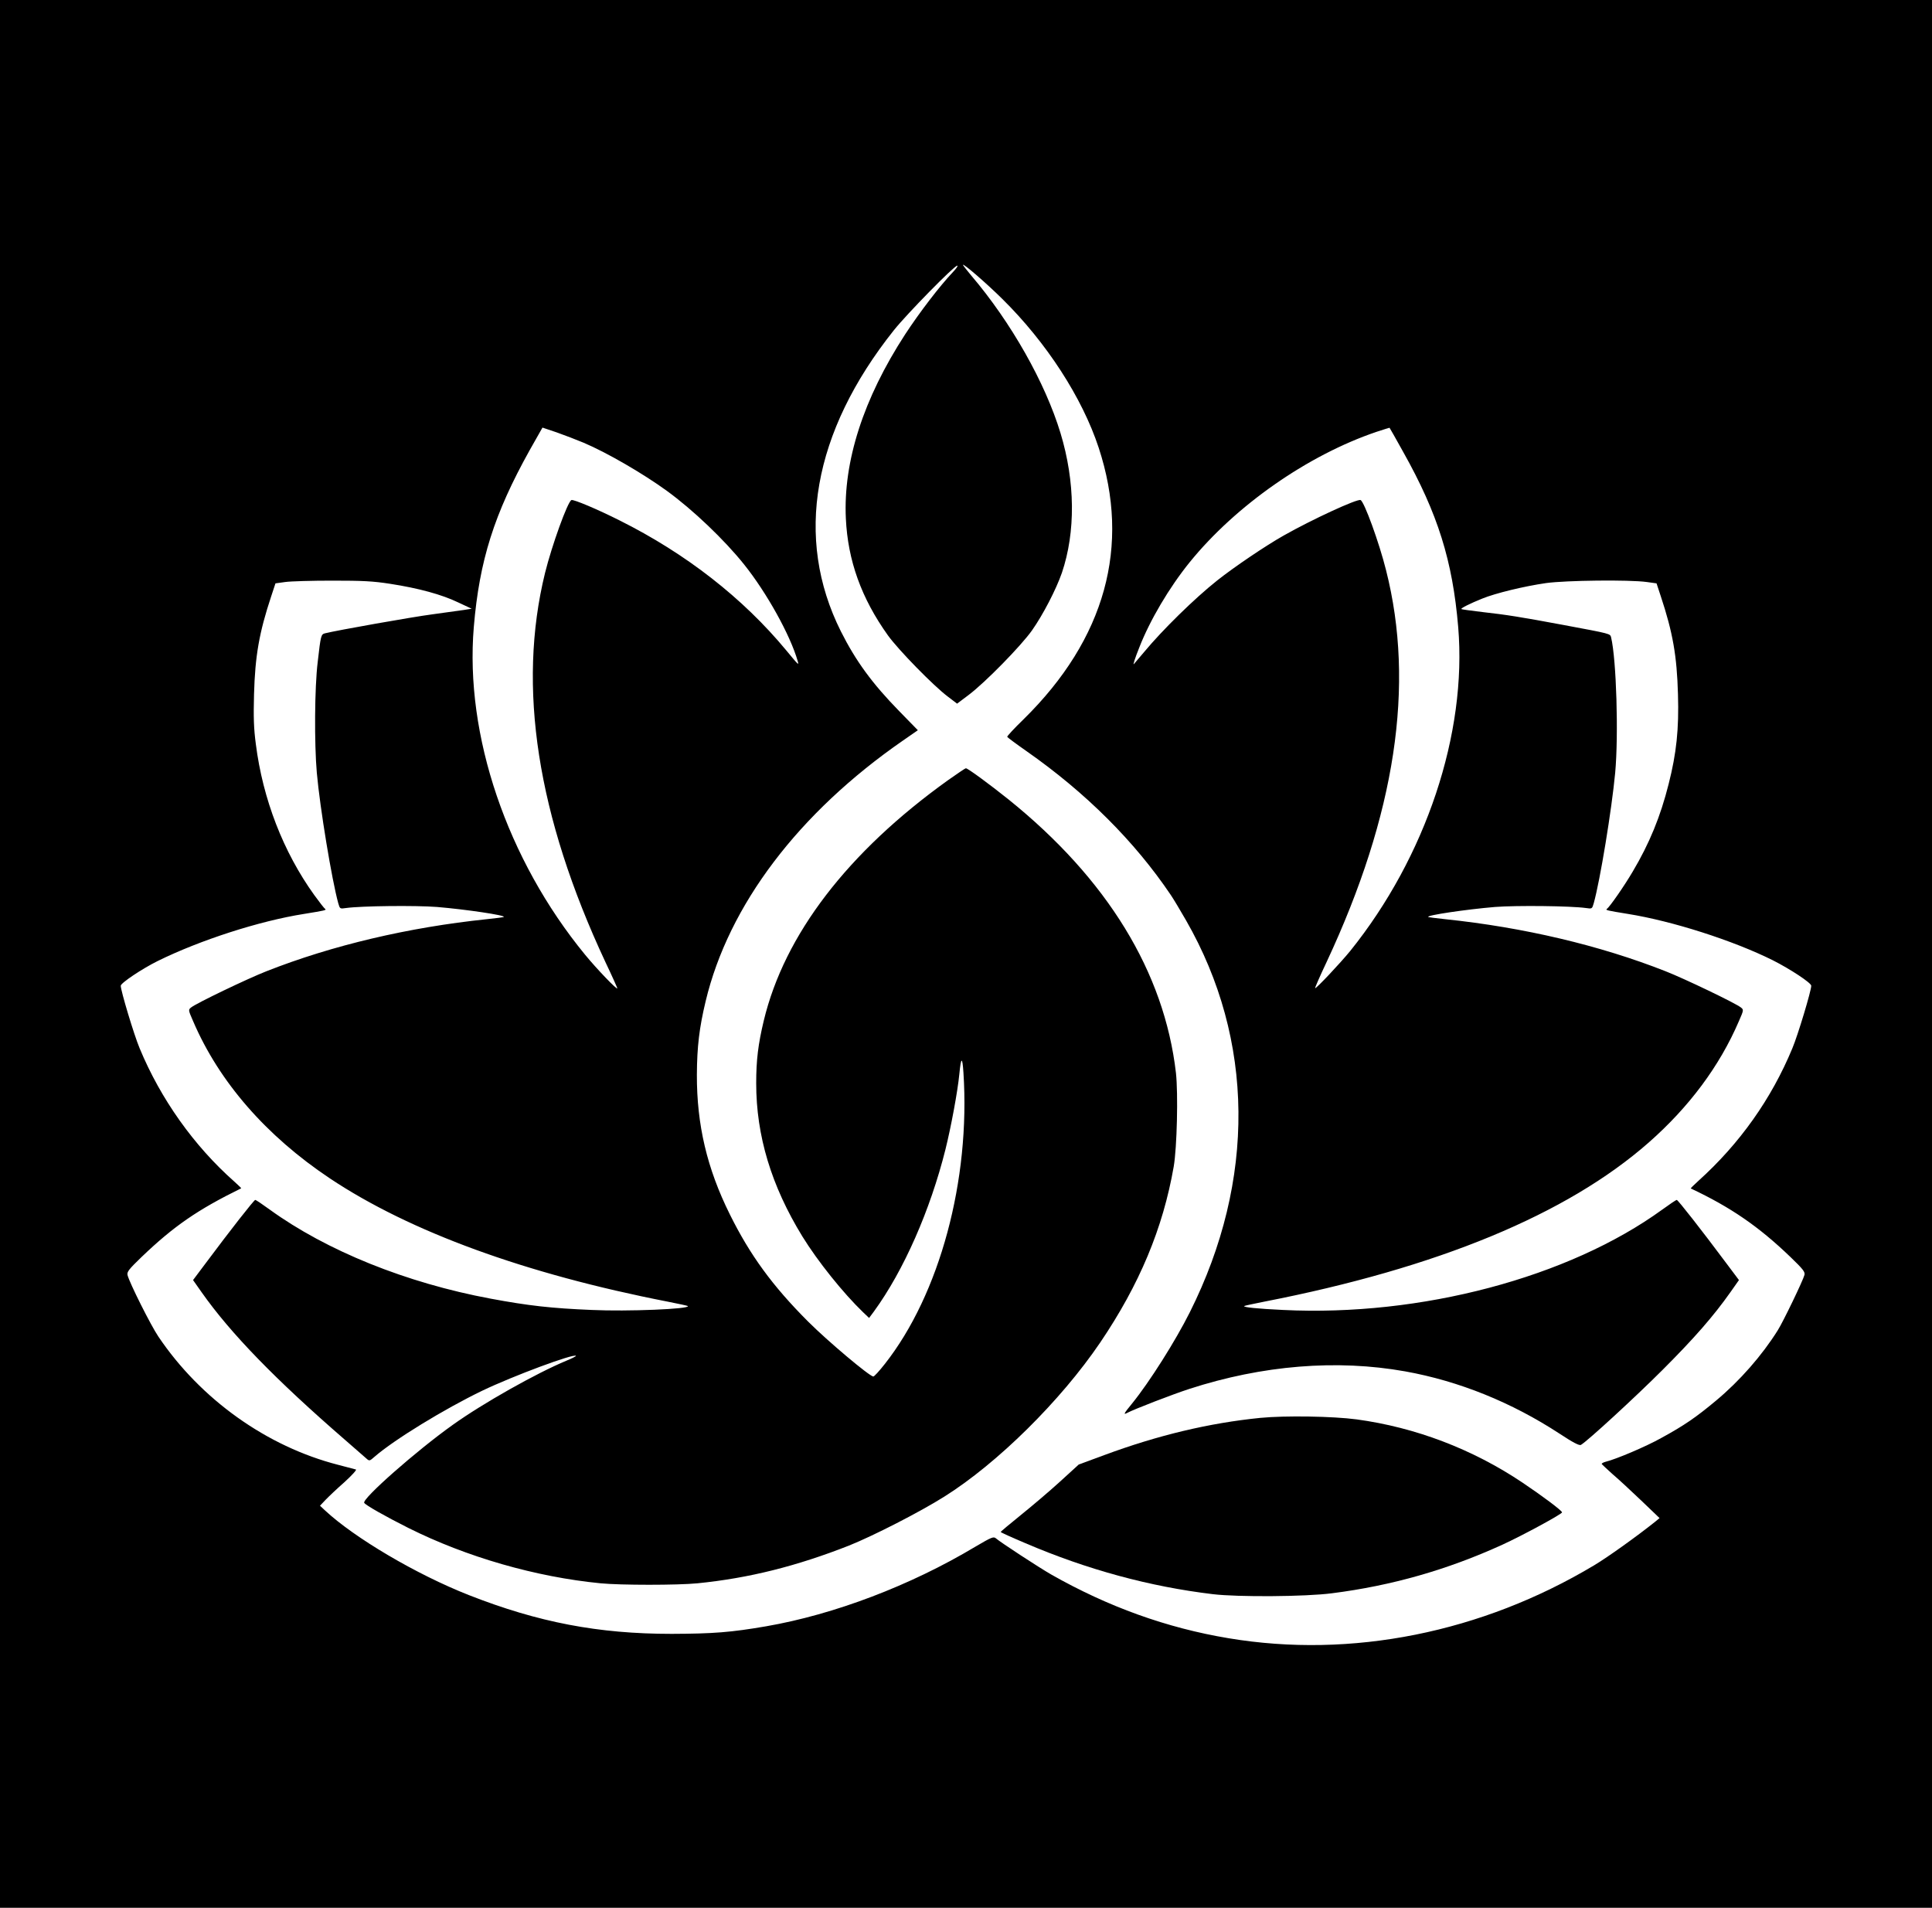 <?xml version="1.0" encoding="UTF-8" standalone="no"?> <svg xmlns="http://www.w3.org/2000/svg" version="1.0" width="1280pt" height="1264pt" viewBox="0 0 1280 1264" preserveAspectRatio="xMidYMid meet"><g transform="translate(0,1264) scale(0.1,-0.1)" fill="#000000" stroke="none"><path d="M0 6320 l0 -6320 6400 0 6400 0 0 6320 0 6320 -6400 0 -6400 0 0 -6320z m6640 4340 c294 -290 530 -655 639 -986 214 -651 44 -1267 -497 -1799 -62 -60 -111 -113 -109 -117 1 -3 58 -46 127 -94 393 -275 717 -598 957 -954 17 -25 62 -100 101 -168 454 -791 463 -1722 25 -2596 -95 -190 -267 -462 -382 -604 -55 -67 -61 -78 -33 -63 47 25 301 123 412 159 484 157 977 197 1430 116 356 -64 705 -205 1023 -413 88 -58 130 -80 141 -74 42 24 357 313 542 498 207 207 335 353 448 513 l57 81 -81 108 c-167 224 -323 423 -331 423 -5 0 -48 -29 -96 -64 -620 -450 -1600 -710 -2512 -665 -172 8 -266 18 -258 26 2 2 62 15 133 29 1149 224 2006 578 2548 1055 267 235 469 506 596 802 33 75 33 77 14 92 -34 28 -376 192 -499 240 -436 172 -942 291 -1460 345 -60 6 -111 13 -113 15 -11 11 252 50 443 66 144 11 502 7 602 -7 41 -6 41 -6 52 32 42 150 119 619 142 864 23 251 8 751 -27 897 -7 25 2 23 -314 82 -284 53 -378 68 -539 86 -74 9 -137 17 -139 20 -5 5 56 36 138 69 88 36 278 82 424 103 133 18 548 23 666 7 l65 -9 28 -85 c80 -241 107 -396 114 -650 7 -230 -10 -391 -62 -595 -54 -215 -127 -393 -238 -580 -57 -97 -152 -233 -171 -247 -12 -8 4 -11 139 -33 294 -47 697 -176 960 -307 115 -58 255 -150 255 -169 0 -33 -88 -326 -125 -414 -139 -336 -349 -632 -623 -879 -29 -26 -52 -49 -50 -50 263 -124 449 -251 661 -455 83 -80 97 -98 92 -118 -9 -36 -141 -310 -177 -367 -104 -166 -251 -334 -408 -465 -133 -111 -211 -165 -365 -249 -100 -56 -298 -140 -368 -157 -15 -4 -27 -11 -25 -15 2 -3 35 -34 73 -68 39 -33 124 -112 190 -175 l120 -115 -29 -24 c-123 -98 -313 -234 -403 -288 -746 -447 -1610 -620 -2423 -484 -410 68 -800 209 -1175 422 -82 47 -336 213 -367 240 -16 13 -28 8 -137 -56 -429 -257 -935 -449 -1386 -527 -233 -40 -348 -49 -625 -50 -486 0 -883 76 -1344 257 -348 137 -758 379 -954 562 l-32 30 37 39 c21 22 77 75 126 118 48 44 82 81 75 83 -7 2 -60 16 -118 31 -472 121 -911 434 -1191 850 -50 74 -192 357 -204 407 -5 21 8 38 92 119 215 206 372 314 661 456 2 0 -18 20 -45 44 -268 237 -489 548 -628 884 -37 88 -125 381 -125 414 0 18 140 112 245 164 280 138 672 265 970 312 135 22 151 25 139 33 -6 4 -38 45 -72 92 -205 285 -341 636 -387 1000 -14 105 -16 178 -12 330 7 254 34 409 114 650 l28 85 65 9 c36 5 175 9 310 9 202 0 269 -3 385 -21 188 -29 342 -71 450 -123 l90 -42 -50 -8 c-27 -4 -122 -17 -209 -29 -131 -17 -633 -106 -713 -126 -26 -7 -28 -13 -48 -189 -21 -170 -23 -542 -6 -735 21 -236 100 -712 142 -864 11 -38 11 -38 52 -32 100 14 458 18 602 7 191 -16 454 -55 443 -66 -2 -2 -53 -9 -113 -15 -518 -54 -1024 -173 -1460 -345 -123 -48 -465 -212 -499 -240 -19 -15 -19 -17 14 -92 172 -401 483 -758 905 -1040 531 -354 1296 -633 2239 -817 71 -14 131 -27 133 -29 19 -20 -401 -37 -636 -26 -267 11 -419 28 -671 75 -558 104 -1086 317 -1463 590 -48 35 -91 64 -96 64 -8 0 -164 -199 -331 -423 l-81 -108 57 -81 c193 -274 490 -579 949 -977 66 -58 130 -113 141 -123 21 -19 22 -19 55 10 131 114 465 318 714 438 207 99 605 247 621 231 2 -2 -26 -17 -63 -32 -200 -83 -553 -282 -753 -425 -243 -173 -603 -491 -587 -517 10 -16 139 -89 292 -166 386 -193 844 -325 1274 -367 134 -13 510 -13 642 0 341 34 658 114 1004 250 160 64 469 222 631 324 352 221 771 635 1033 1021 260 384 416 757 487 1165 22 127 30 484 15 621 -77 668 -455 1286 -1110 1813 -125 100 -269 206 -282 206 -4 0 -57 -36 -118 -79 -664 -476 -1084 -1023 -1221 -1594 -37 -155 -50 -260 -50 -414 0 -348 100 -679 306 -1015 101 -164 270 -375 402 -502 l40 -38 32 43 c198 272 373 671 474 1074 37 149 81 385 92 500 11 113 20 117 27 9 47 -712 -157 -1469 -521 -1931 -36 -46 -70 -83 -76 -83 -25 1 -301 233 -432 364 -236 236 -386 442 -519 711 -151 304 -219 593 -218 925 1 186 16 311 58 486 152 637 616 1249 1308 1728 l98 68 -123 126 c-179 183 -288 332 -387 529 -310 619 -187 1319 351 1995 87 109 400 428 420 428 7 0 -6 -19 -28 -42 -90 -95 -222 -268 -317 -413 -277 -426 -411 -843 -393 -1220 13 -279 103 -529 279 -775 70 -97 301 -333 395 -404 l63 -48 77 58 c110 83 346 324 419 427 74 105 160 272 198 381 92 271 89 604 -9 927 -101 333 -327 733 -590 1042 -31 37 -56 69 -56 72 0 13 157 -123 260 -225z m-2774 -953 c154 -65 392 -203 552 -319 172 -125 381 -324 512 -488 149 -186 306 -468 355 -640 9 -31 6 -28 -75 70 -288 348 -665 642 -1105 862 -147 74 -304 140 -319 135 -25 -10 -130 -301 -175 -483 -185 -754 -53 -1609 400 -2578 44 -92 79 -171 79 -174 0 -14 -137 129 -214 223 -517 630 -797 1454 -737 2170 37 442 135 750 370 1172 l85 150 95 -32 c53 -19 132 -49 177 -68z m5431 -62 c229 -408 327 -721 364 -1160 59 -704 -214 -1522 -715 -2145 -67 -82 -227 -252 -233 -247 -2 2 32 80 76 173 457 978 587 1835 394 2596 -45 181 -145 456 -169 465 -23 9 -320 -128 -509 -235 -119 -67 -329 -209 -441 -298 -150 -119 -363 -328 -484 -474 -35 -41 -65 -77 -68 -80 -7 -8 7 38 36 110 70 180 198 397 334 565 305 376 783 710 1238 864 47 15 86 28 86 27 1 0 42 -73 91 -161z"></path><path d="M8350 3246 c-339 -34 -679 -115 -1035 -247 l-168 -62 -126 -115 c-69 -63 -186 -162 -258 -220 -73 -59 -133 -109 -133 -112 0 -3 73 -36 163 -74 411 -176 825 -288 1242 -338 167 -20 616 -17 790 6 394 50 763 155 1127 321 132 60 399 205 397 215 -1 12 -131 109 -262 197 -331 222 -709 366 -1099 419 -159 21 -473 26 -638 10z"></path></g></svg> 